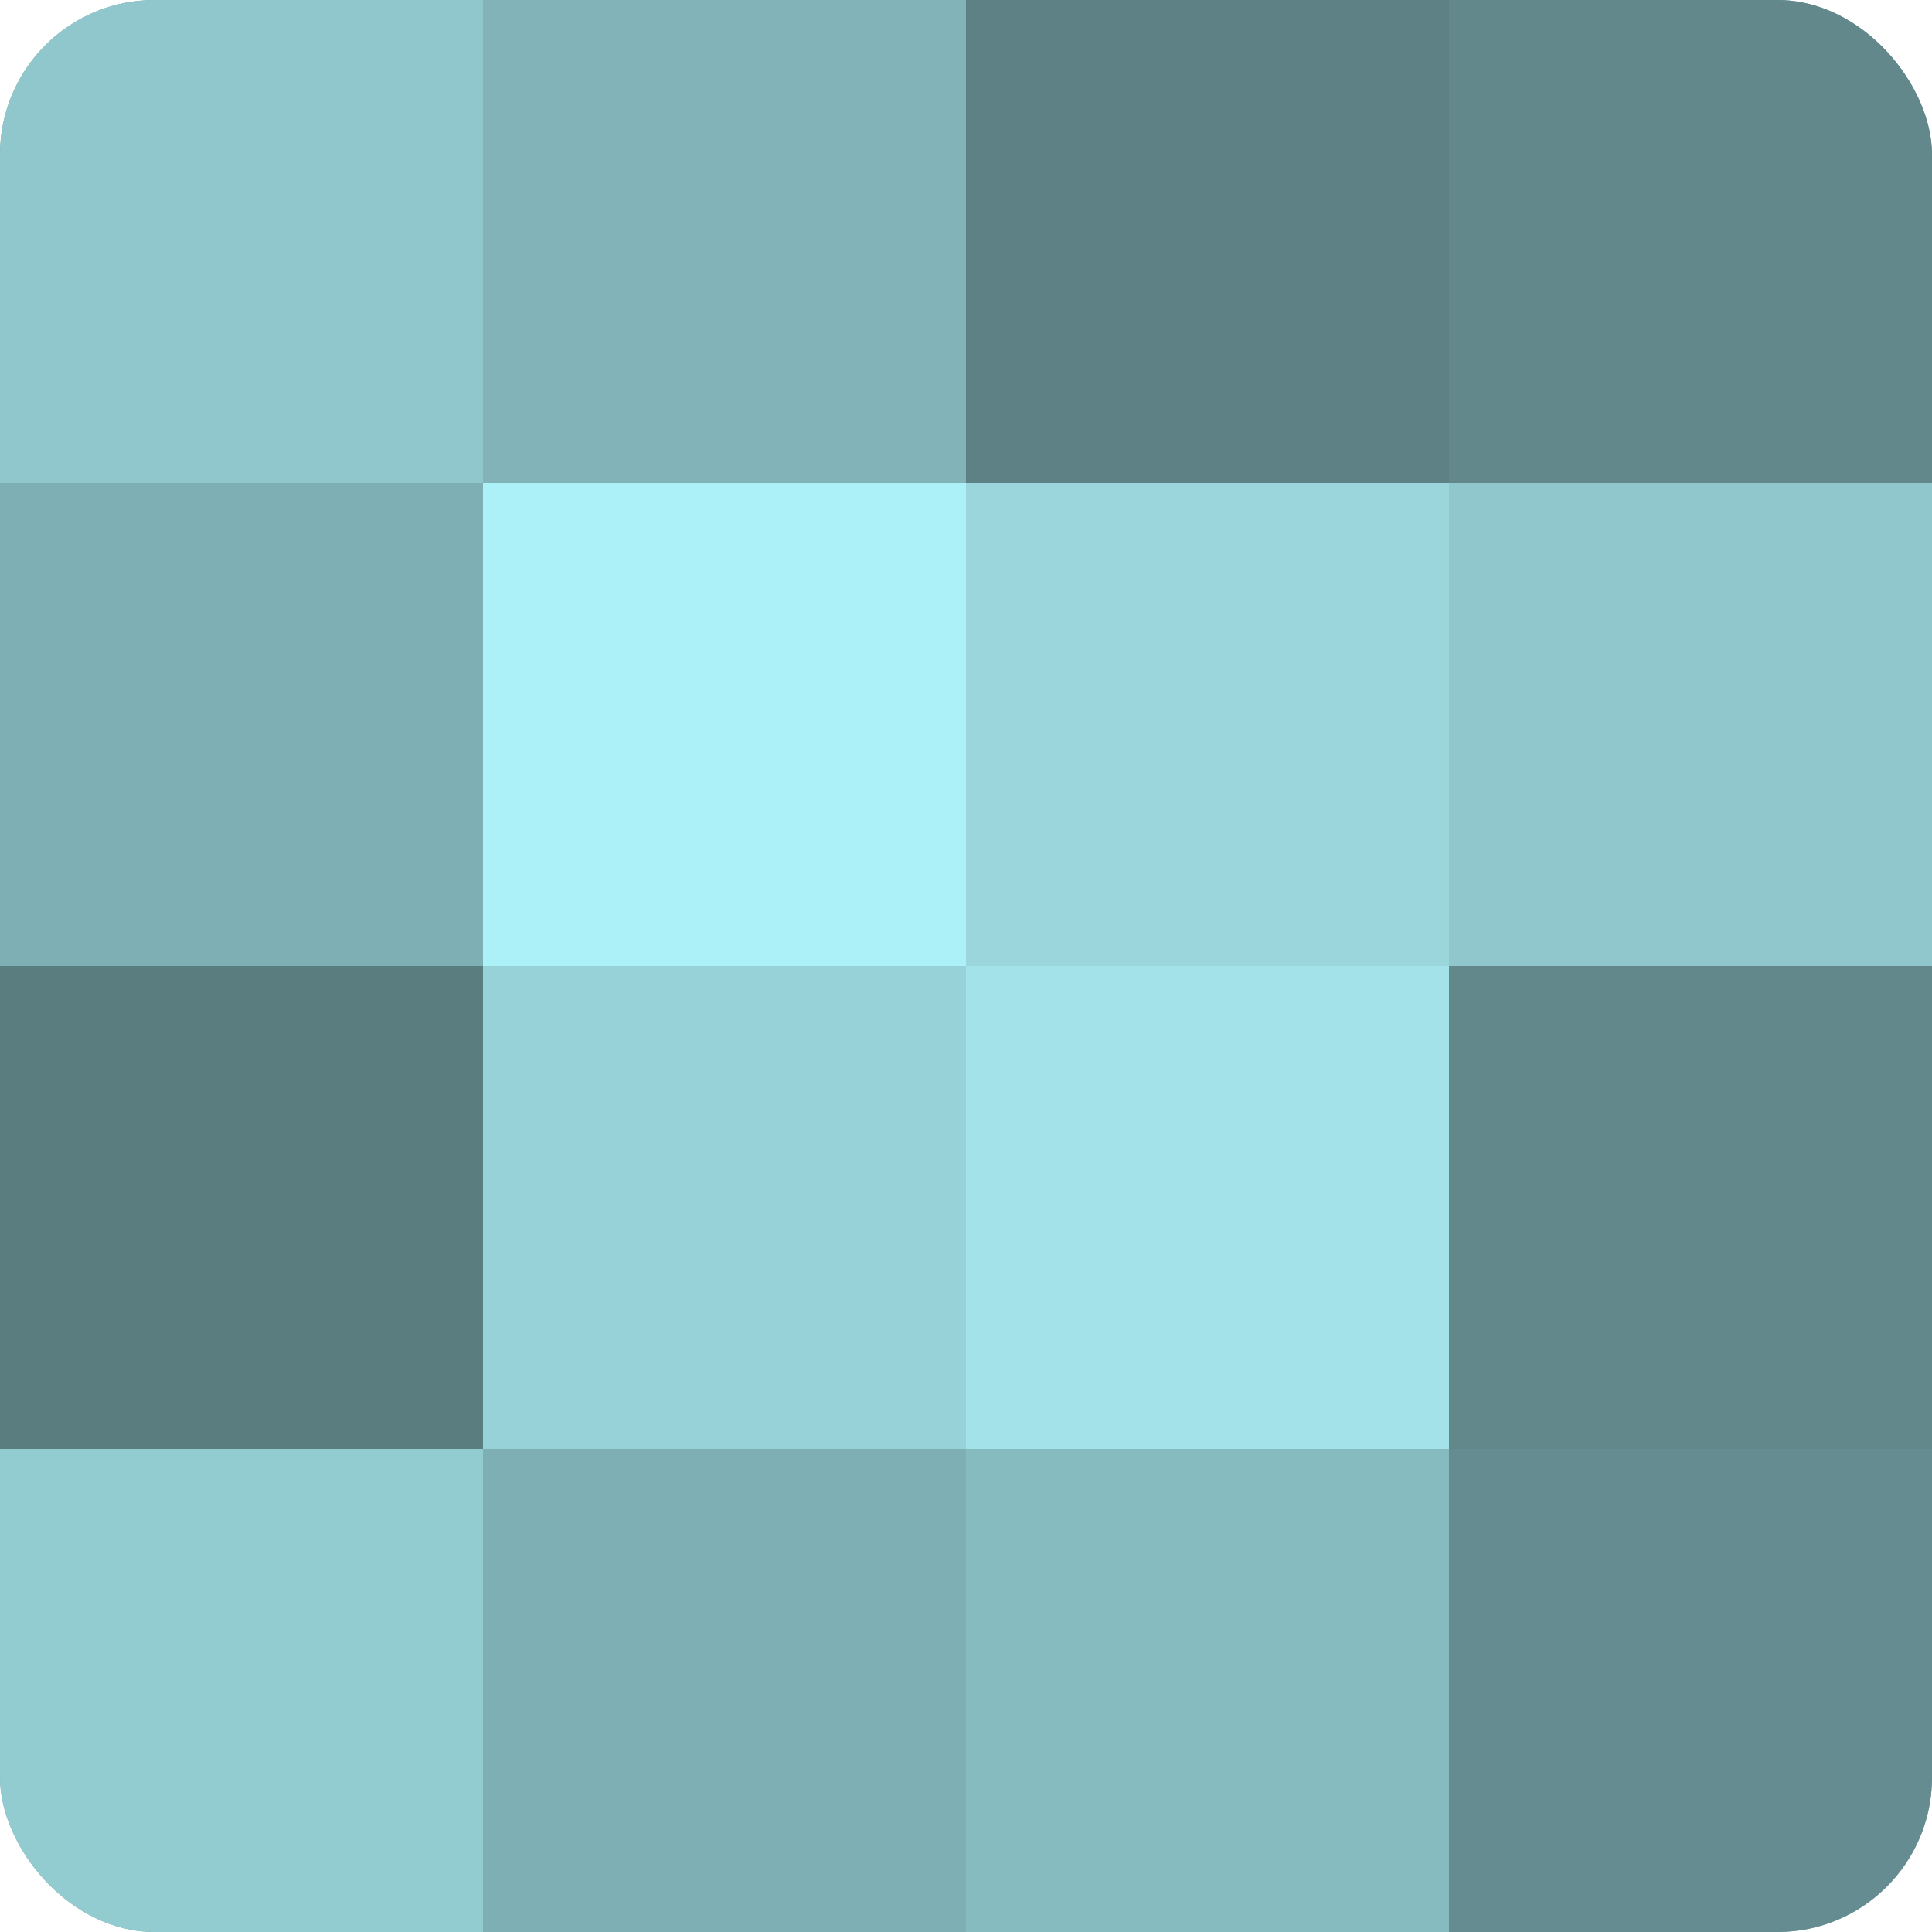 <?xml version="1.0" encoding="UTF-8"?>
<svg xmlns="http://www.w3.org/2000/svg" width="60" height="60" viewBox="0 0 100 100" preserveAspectRatio="xMidYMid meet"><defs><clipPath id="c" width="100" height="100"><rect width="100" height="100" rx="8" ry="8"/></clipPath></defs><g clip-path="url(#c)"><rect width="100" height="100" fill="#709ca0"/><rect width="25" height="25" fill="#8fc7cc"/><rect y="25" width="25" height="25" fill="#7eafb4"/><rect y="50" width="25" height="25" fill="#5a7d80"/><rect y="75" width="25" height="25" fill="#92cbd0"/><rect x="25" width="25" height="25" fill="#81b3b8"/><rect x="25" y="25" width="25" height="25" fill="#adf1f8"/><rect x="25" y="50" width="25" height="25" fill="#97d2d8"/><rect x="25" y="75" width="25" height="25" fill="#7eafb4"/><rect x="50" width="25" height="25" fill="#5d8184"/><rect x="50" y="25" width="25" height="25" fill="#9ad6dc"/><rect x="50" y="50" width="25" height="25" fill="#a2e2e8"/><rect x="50" y="75" width="25" height="25" fill="#86bbc0"/><rect x="75" width="25" height="25" fill="#62888c"/><rect x="75" y="25" width="25" height="25" fill="#8fc7cc"/><rect x="75" y="50" width="25" height="25" fill="#62888c"/><rect x="75" y="75" width="25" height="25" fill="#658c90"/></g></svg>
